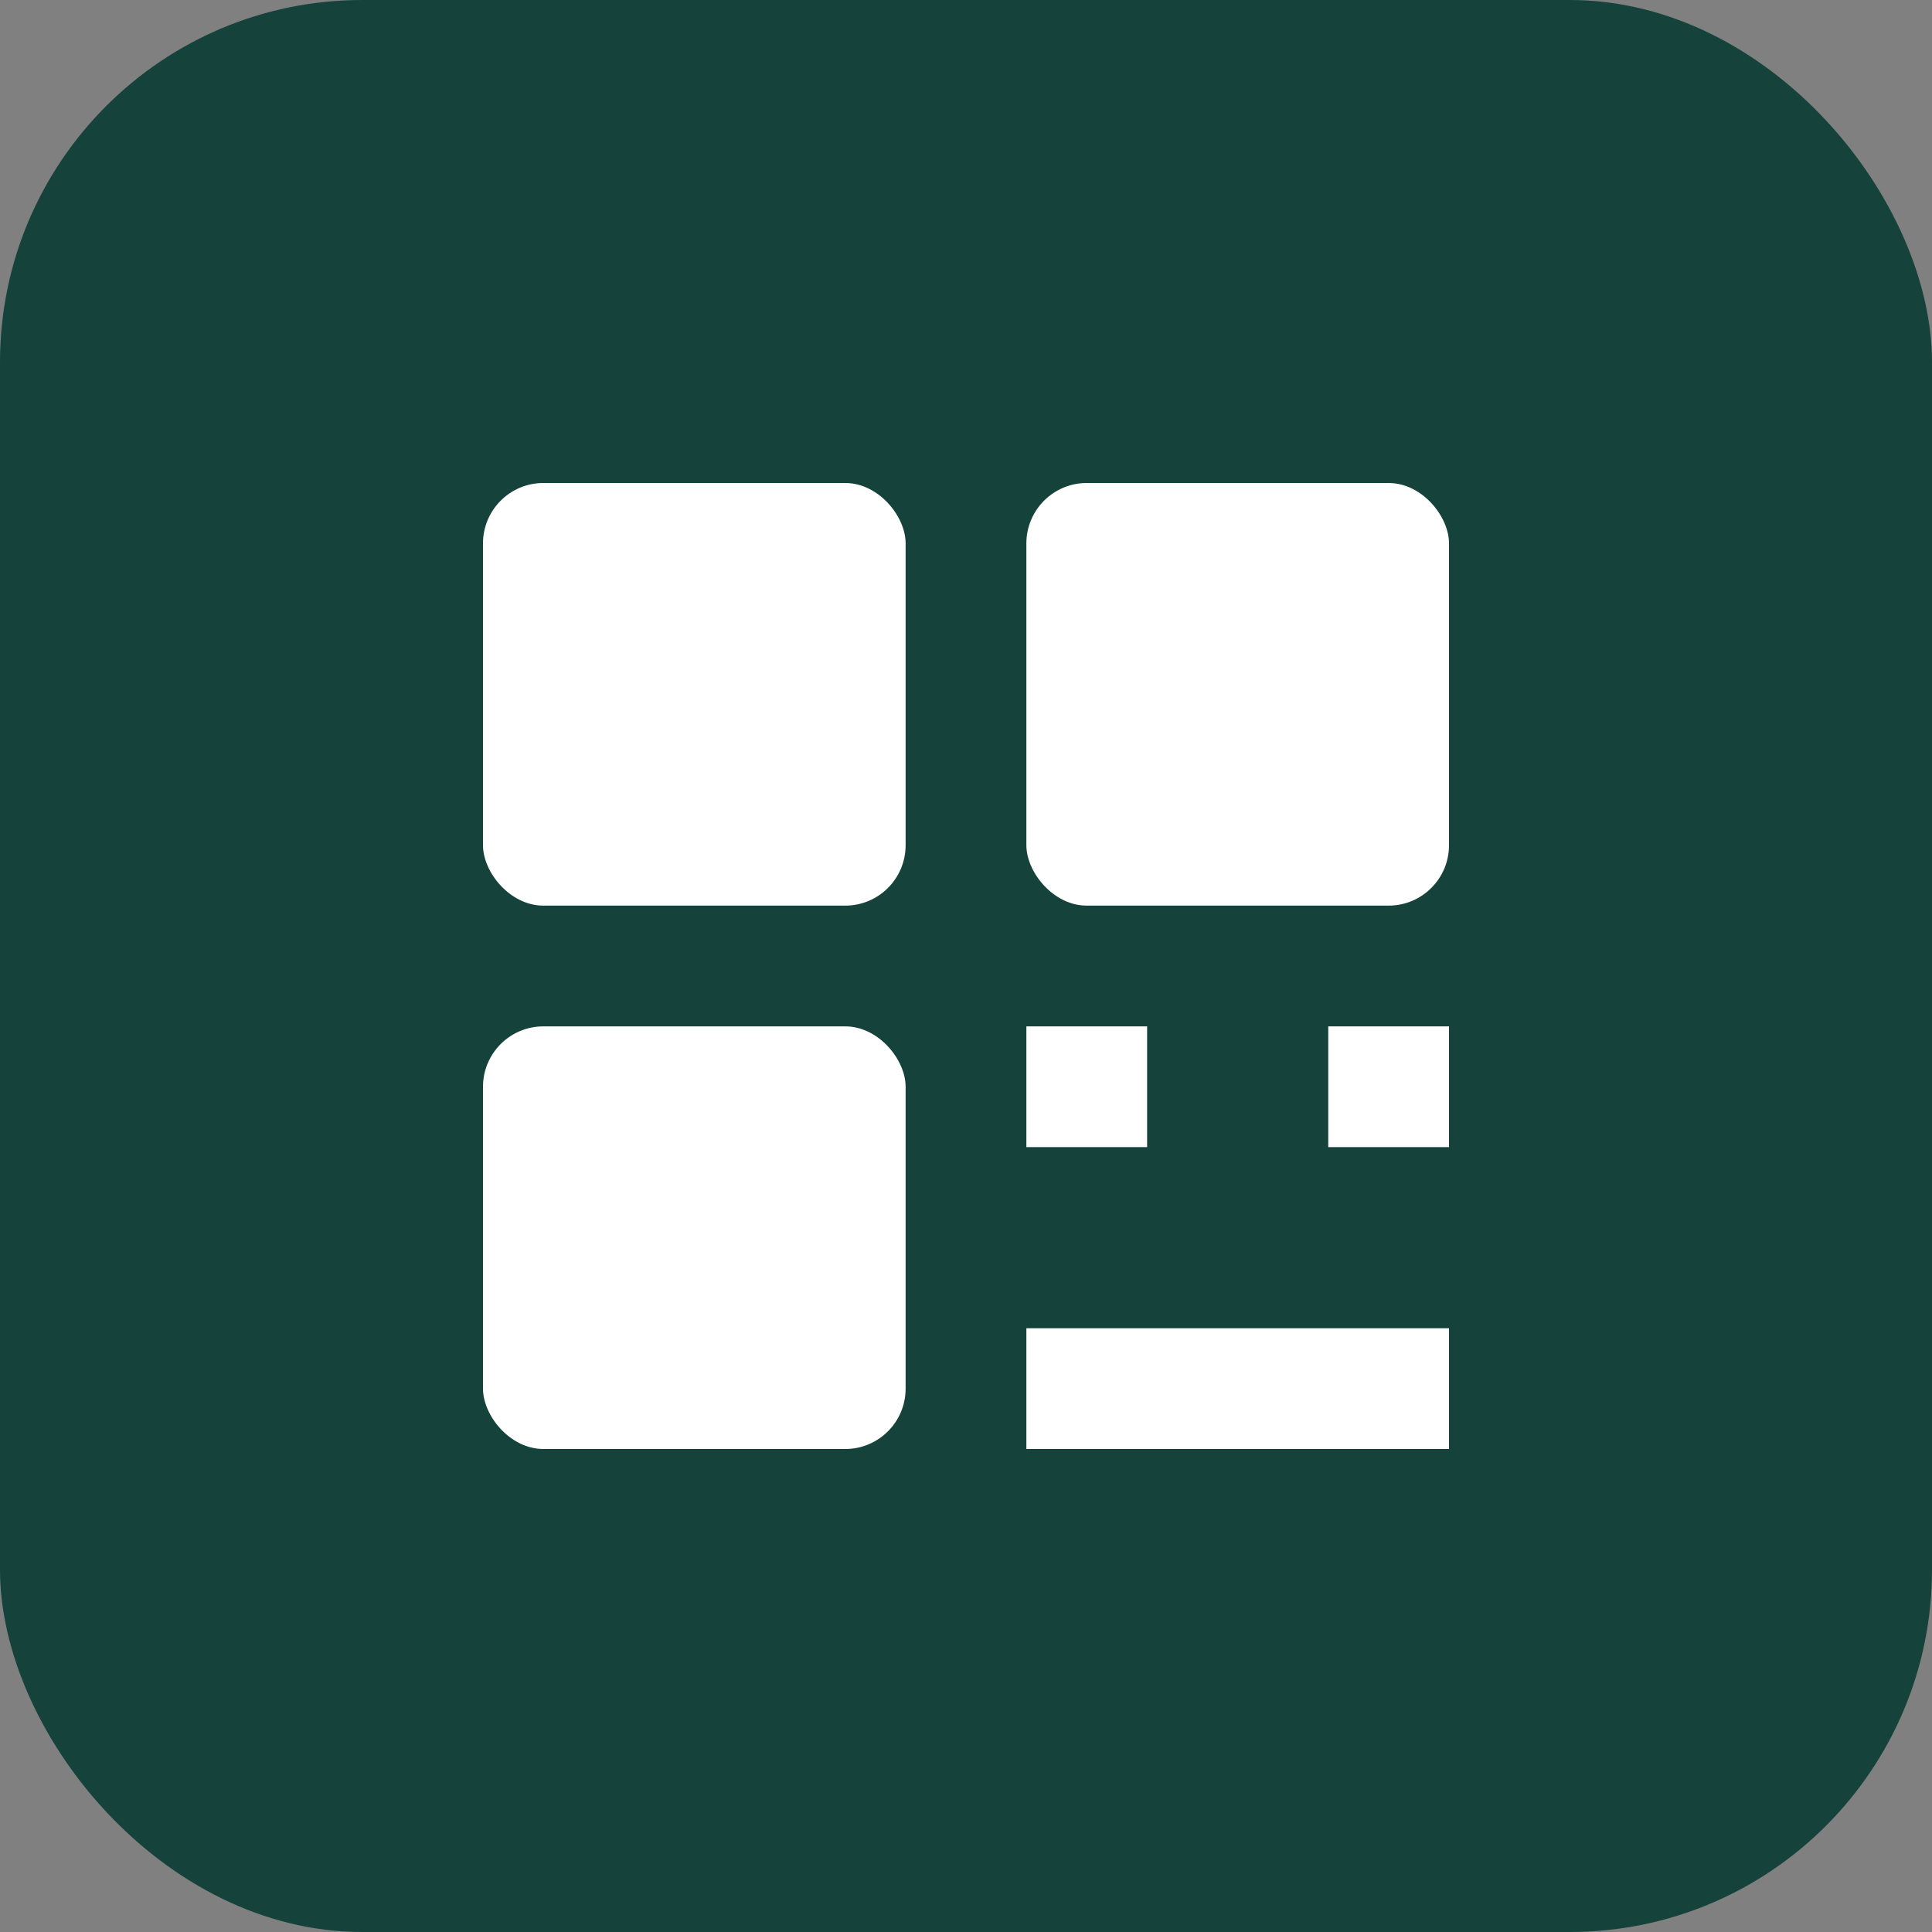 <?xml version="1.0" encoding="UTF-8"?>
<svg width="32" height="32" viewBox="0 0 32 32" fill="none" xmlns="http://www.w3.org/2000/svg">
  <rect x="0" y="0" width="32" height="32" fill="#808080" stroke="none"/>
  <rect width="32" height="32" rx="6" fill="#16423C"/>
  <rect x="8" y="8" width="7" height="7" rx="1" fill="white"/>
  <rect x="17" y="8" width="7" height="7" rx="1" fill="white"/>
  <rect x="8" y="17" width="7" height="7" rx="1" fill="white"/>
  <rect x="17" y="17" width="2" height="2" fill="white"/>
  <rect x="22" y="17" width="2" height="2" fill="white"/>
  <rect x="17" y="22" width="7" height="2" fill="white"/>
</svg>